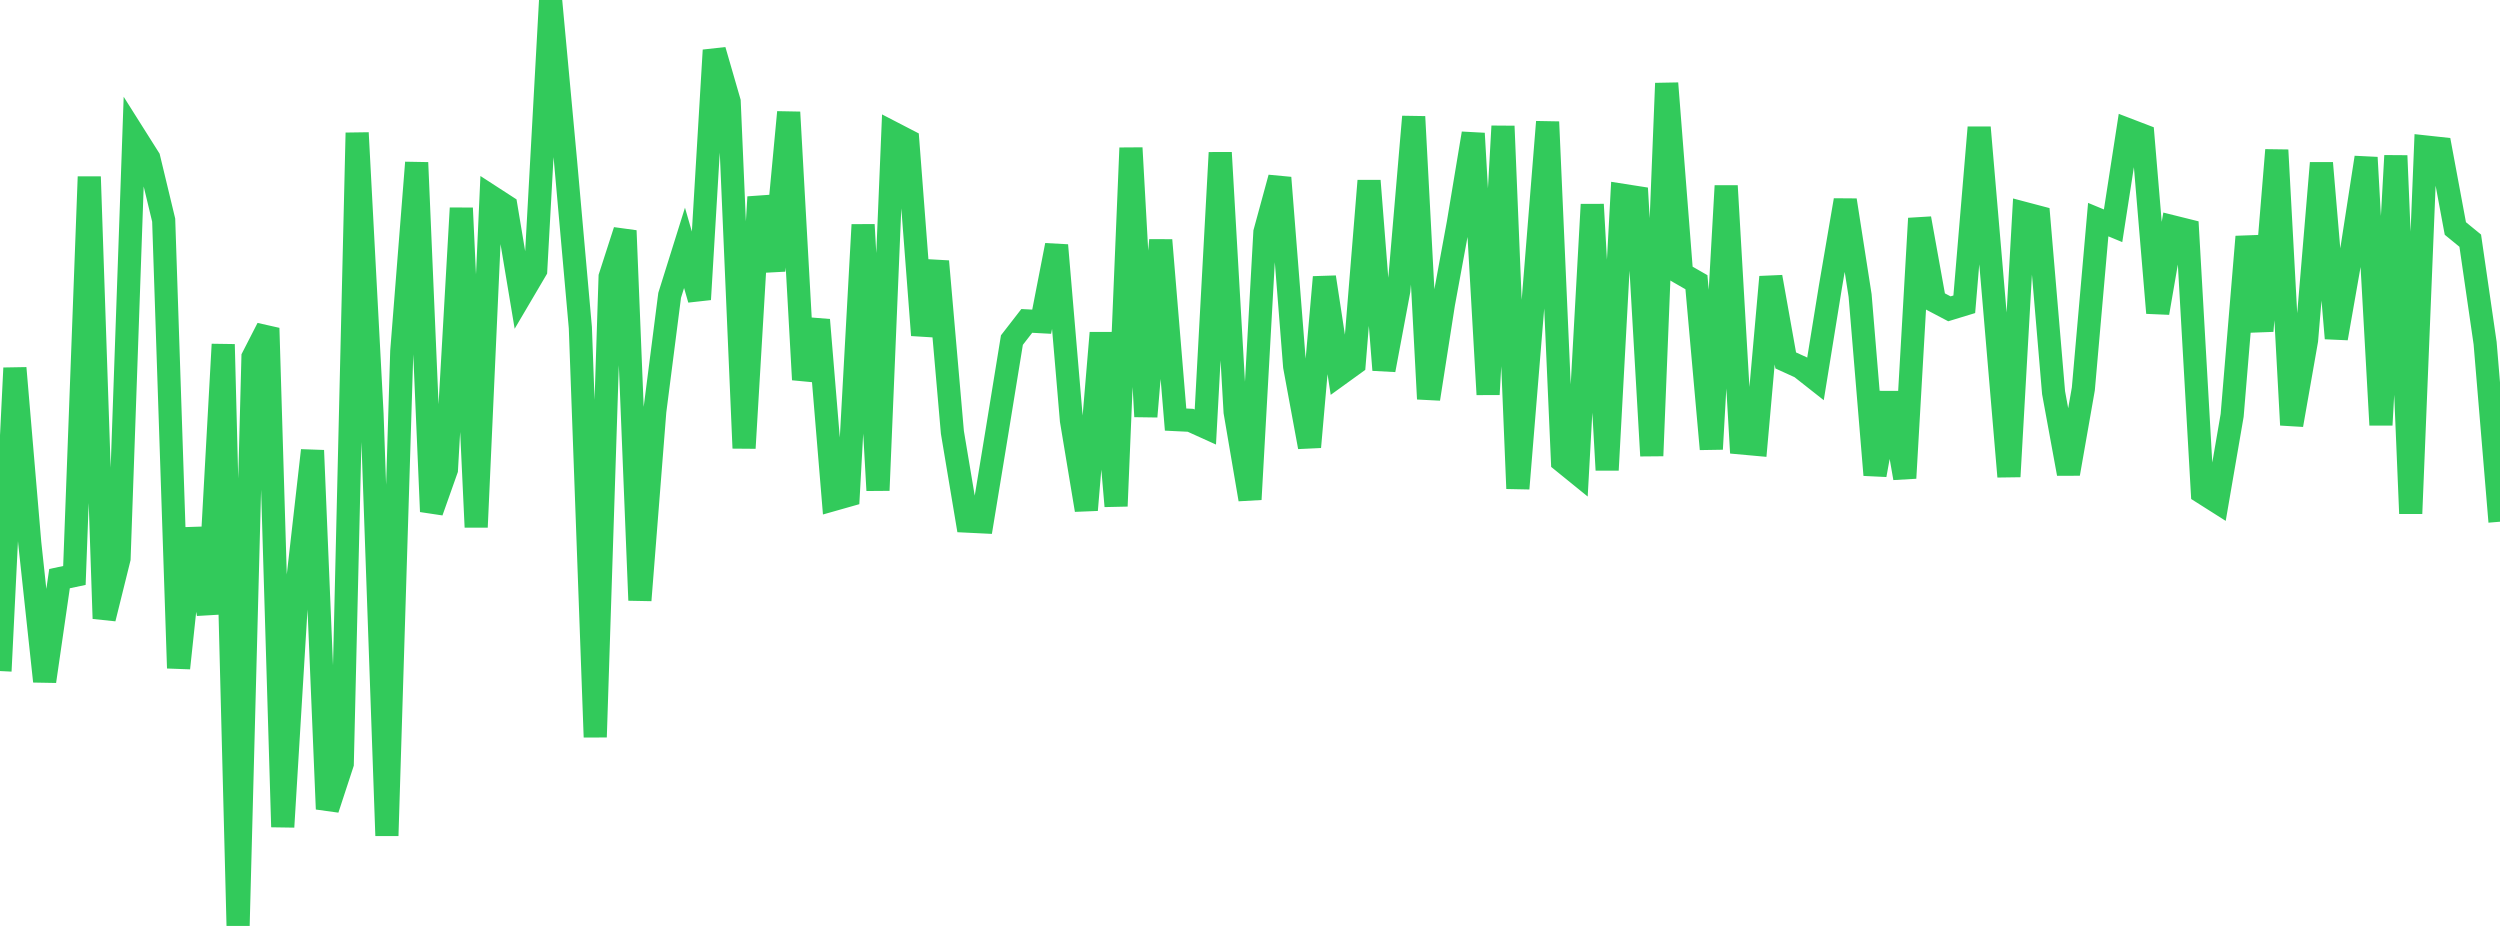 <?xml version="1.0" standalone="no"?>
<!DOCTYPE svg PUBLIC "-//W3C//DTD SVG 1.1//EN" "http://www.w3.org/Graphics/SVG/1.1/DTD/svg11.dtd">

<svg width="135" height="50" viewBox="0 0 135 50" preserveAspectRatio="none" 
  xmlns="http://www.w3.org/2000/svg"
  xmlns:xlink="http://www.w3.org/1999/xlink">


<polyline points="0.0, 36.237 0.804, 19.875 1.607, 29.325 2.411, 36.791 3.214, 31.246 4.018, 31.075 4.821, 9.545 5.625, 33.402 6.429, 30.159 7.232, 7.274 8.036, 8.548 8.839, 11.887 9.643, 36.079 10.446, 28.536 11.25, 33.156 12.054, 18.596 12.857, 50.0 13.661, 19.289 14.464, 17.722 15.268, 44.655 16.071, 31.413 16.875, 24.324 17.679, 43.689 18.482, 41.239 19.286, 7.173 20.089, 22.352 20.893, 45.127 21.696, 18.963 22.5, 8.78 23.304, 27.625 24.107, 25.358 24.911, 11.237 25.714, 28.465 26.518, 10.621 27.321, 11.141 28.125, 15.955 28.929, 14.589 29.732, 0.0 30.536, 8.671 31.339, 17.691 32.143, 39.804 32.946, 14.949 33.75, 12.457 34.554, 32.415 35.357, 22.219 36.161, 15.948 36.964, 13.384 37.768, 16.168 38.571, 2.713 39.375, 5.491 40.179, 24.199 40.982, 10.639 41.786, 14.612 42.589, 6.06 43.393, 20.501 44.196, 17.277 45.0, 26.974 45.804, 26.746 46.607, 12.136 47.411, 26.48 48.214, 7.184 49.018, 7.6 49.821, 18.1 50.625, 14.114 51.429, 23.346 52.232, 28.14 53.036, 28.179 53.839, 23.302 54.643, 18.365 55.446, 17.329 56.25, 17.372 57.054, 13.243 57.857, 22.7 58.661, 27.539 59.464, 17.976 60.268, 27.33 61.071, 7.989 61.875, 22.493 62.679, 12.967 63.482, 22.657 64.286, 22.696 65.089, 23.06 65.893, 8.244 66.696, 22.244 67.5, 26.966 68.304, 12.542 69.107, 9.598 69.911, 19.786 70.714, 24.138 71.518, 14.967 72.321, 20.217 73.125, 19.636 73.929, 9.763 74.732, 19.978 75.536, 15.689 76.339, 6.302 77.143, 21.541 77.946, 16.408 78.75, 12.04 79.554, 7.205 80.357, 21.3 81.161, 6.813 81.964, 26.381 82.768, 16.561 83.571, 6.582 84.375, 24.905 85.179, 25.557 85.982, 11.042 86.786, 25.382 87.589, 10.542 88.393, 10.668 89.196, 24.613 90.0, 4.498 90.804, 14.778 91.607, 15.239 92.411, 24.25 93.214, 10.036 94.018, 23.918 94.821, 23.991 95.625, 14.956 96.429, 19.464 97.232, 19.83 98.036, 20.463 98.839, 15.506 99.643, 10.81 100.446, 15.961 101.25, 25.648 102.054, 21.216 102.857, 25.817 103.661, 11.796 104.464, 16.253 105.268, 16.676 106.071, 16.431 106.875, 6.883 107.679, 16.274 108.482, 25.735 109.286, 11.517 110.089, 11.729 110.893, 21.204 111.696, 25.582 112.5, 21.002 113.304, 11.859 114.107, 12.192 114.911, 7.008 115.714, 7.316 116.518, 16.896 117.321, 12.247 118.125, 12.447 118.929, 26.59 119.732, 27.099 120.536, 22.43 121.339, 12.784 122.143, 17.87 122.946, 8.104 123.75, 22.947 124.554, 18.374 125.357, 8.805 126.161, 18.268 126.964, 13.693 127.768, 8.506 128.571, 22.948 129.375, 8.407 130.179, 27.729 130.982, 7.937 131.786, 8.024 132.589, 12.338 133.393, 12.996 134.196, 18.528 135.0, 28.173" fill="none" stroke="#32ca5b" stroke-width="1.25"/>

</svg>